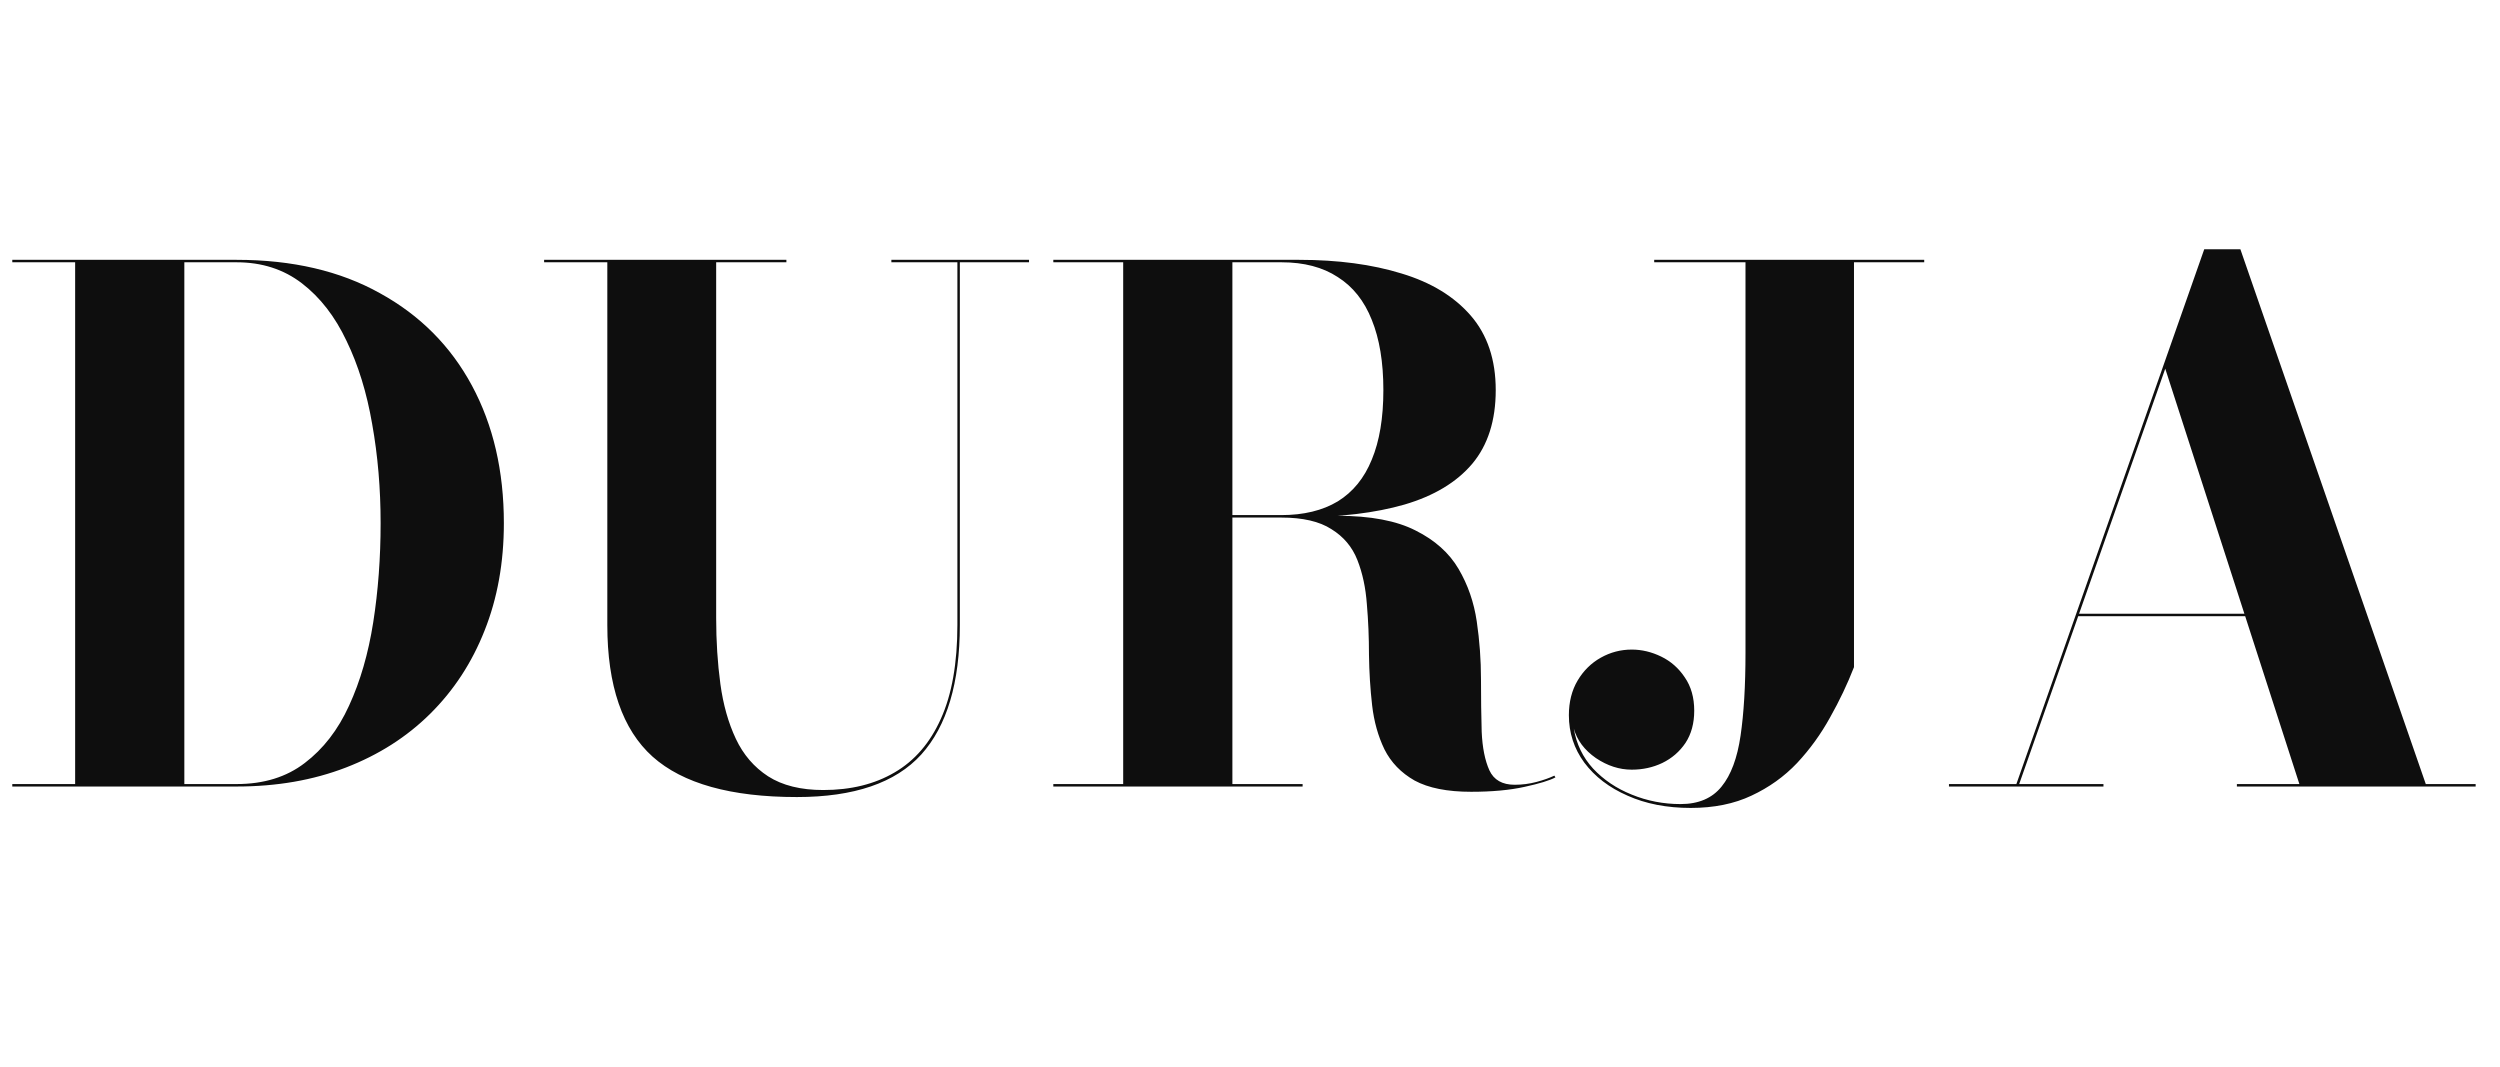 <svg width="178" height="76" viewBox="0 0 178 76" fill="none" xmlns="http://www.w3.org/2000/svg">
<path d="M16.85 18.5C20.817 18.5 24.217 19.292 27.05 20.875C29.9 22.442 32.083 24.633 33.6 27.45C35.117 30.267 35.875 33.533 35.875 37.25C35.875 40.05 35.417 42.6 34.5 44.9C33.6 47.183 32.308 49.158 30.625 50.825C28.958 52.475 26.958 53.75 24.625 54.65C22.292 55.55 19.7 56 16.85 56H0.875V55.825H5.35V18.675H0.875V18.5H16.85ZM13.125 55.825H16.85C18.783 55.825 20.4 55.325 21.7 54.325C23.017 53.325 24.067 51.967 24.85 50.25C25.65 48.517 26.225 46.533 26.575 44.3C26.925 42.067 27.1 39.717 27.1 37.25C27.1 34.783 26.9 32.433 26.5 30.2C26.117 27.967 25.508 25.992 24.675 24.275C23.858 22.542 22.8 21.175 21.5 20.175C20.2 19.175 18.65 18.675 16.85 18.675H13.125V55.825ZM73.266 18.5V18.675H68.341V44.5C68.341 48.617 67.424 51.692 65.591 53.725C63.757 55.742 60.807 56.75 56.741 56.75C52.041 56.75 48.616 55.792 46.466 53.875C44.316 51.942 43.241 48.817 43.241 44.5V18.675H38.741V18.5H55.991V18.675H50.991V44C50.991 45.65 51.091 47.217 51.291 48.7C51.491 50.167 51.857 51.467 52.391 52.6C52.924 53.733 53.691 54.625 54.691 55.275C55.707 55.925 57.016 56.25 58.616 56.25C60.582 56.25 62.274 55.833 63.691 55C65.124 54.167 66.224 52.892 66.991 51.175C67.774 49.442 68.166 47.217 68.166 44.5V18.675H63.466V18.5H73.266ZM83.996 36.825V36.675H91.221C92.821 36.675 94.163 36.35 95.246 35.7C96.329 35.033 97.138 34.042 97.671 32.725C98.221 31.408 98.496 29.758 98.496 27.775C98.496 25.792 98.221 24.125 97.671 22.775C97.138 21.425 96.329 20.408 95.246 19.725C94.179 19.025 92.846 18.675 91.246 18.675H74.996V18.5H92.496C95.263 18.5 97.696 18.825 99.796 19.475C101.896 20.108 103.538 21.108 104.721 22.475C105.904 23.842 106.496 25.608 106.496 27.775C106.496 29.942 105.938 31.692 104.821 33.025C103.704 34.342 102.096 35.308 99.996 35.925C97.913 36.525 95.413 36.825 92.496 36.825H83.996ZM74.996 56V55.825H92.746V56H74.996ZM79.971 55.9V18.6H87.746V55.9H79.971ZM104.746 56.375C103.046 56.375 101.704 56.108 100.721 55.575C99.754 55.025 99.038 54.283 98.571 53.35C98.121 52.417 97.829 51.375 97.696 50.225C97.563 49.058 97.488 47.858 97.471 46.625C97.471 45.375 97.421 44.175 97.321 43.025C97.238 41.858 97.013 40.808 96.646 39.875C96.279 38.942 95.663 38.208 94.796 37.675C93.946 37.125 92.754 36.85 91.221 36.85H83.996V36.725H95.246C97.579 36.725 99.429 37.075 100.796 37.775C102.163 38.458 103.179 39.367 103.846 40.5C104.513 41.633 104.946 42.883 105.146 44.25C105.346 45.617 105.446 46.983 105.446 48.35C105.446 49.7 105.463 50.95 105.496 52.1C105.546 53.233 105.729 54.15 106.046 54.85C106.363 55.533 106.963 55.875 107.846 55.875C108.379 55.875 108.896 55.808 109.396 55.675C109.896 55.542 110.321 55.392 110.671 55.225L110.746 55.35C110.346 55.567 109.613 55.792 108.546 56.025C107.496 56.258 106.229 56.375 104.746 56.375ZM137.004 18.5V18.675H132.004V47.5C131.538 48.7 130.971 49.892 130.304 51.075C129.654 52.258 128.871 53.342 127.954 54.325C127.038 55.292 125.954 56.067 124.704 56.65C123.471 57.233 122.029 57.525 120.379 57.525C118.679 57.525 117.179 57.233 115.879 56.65C114.579 56.083 113.554 55.3 112.804 54.3C112.071 53.3 111.704 52.175 111.704 50.925C111.704 49.975 111.913 49.15 112.329 48.45C112.746 47.75 113.296 47.208 113.979 46.825C114.663 46.442 115.396 46.25 116.179 46.25C116.896 46.25 117.596 46.417 118.279 46.75C118.963 47.083 119.521 47.575 119.954 48.225C120.404 48.875 120.629 49.667 120.629 50.6C120.629 51.5 120.421 52.267 120.004 52.9C119.588 53.517 119.038 53.992 118.354 54.325C117.688 54.642 116.963 54.8 116.179 54.8C115.296 54.8 114.446 54.525 113.629 53.975C112.813 53.408 112.288 52.708 112.054 51.875C112.238 52.975 112.696 53.925 113.429 54.725C114.179 55.525 115.096 56.142 116.179 56.575C117.279 57.025 118.438 57.25 119.654 57.25C120.938 57.25 121.913 56.833 122.579 56C123.246 55.183 123.696 53.975 123.929 52.375C124.163 50.775 124.279 48.817 124.279 46.5V18.675H117.779V18.5H137.004ZM147.891 43.875V43.7H162.216V43.875H147.891ZM159.516 17.75L172.716 55.825H176.266V56H159.266V55.825H163.716L154.166 26.25L143.766 55.825H149.766V56H138.766V55.825H143.566L156.941 17.75H159.516Z" fill="#0E0E0E"/>
</svg>
